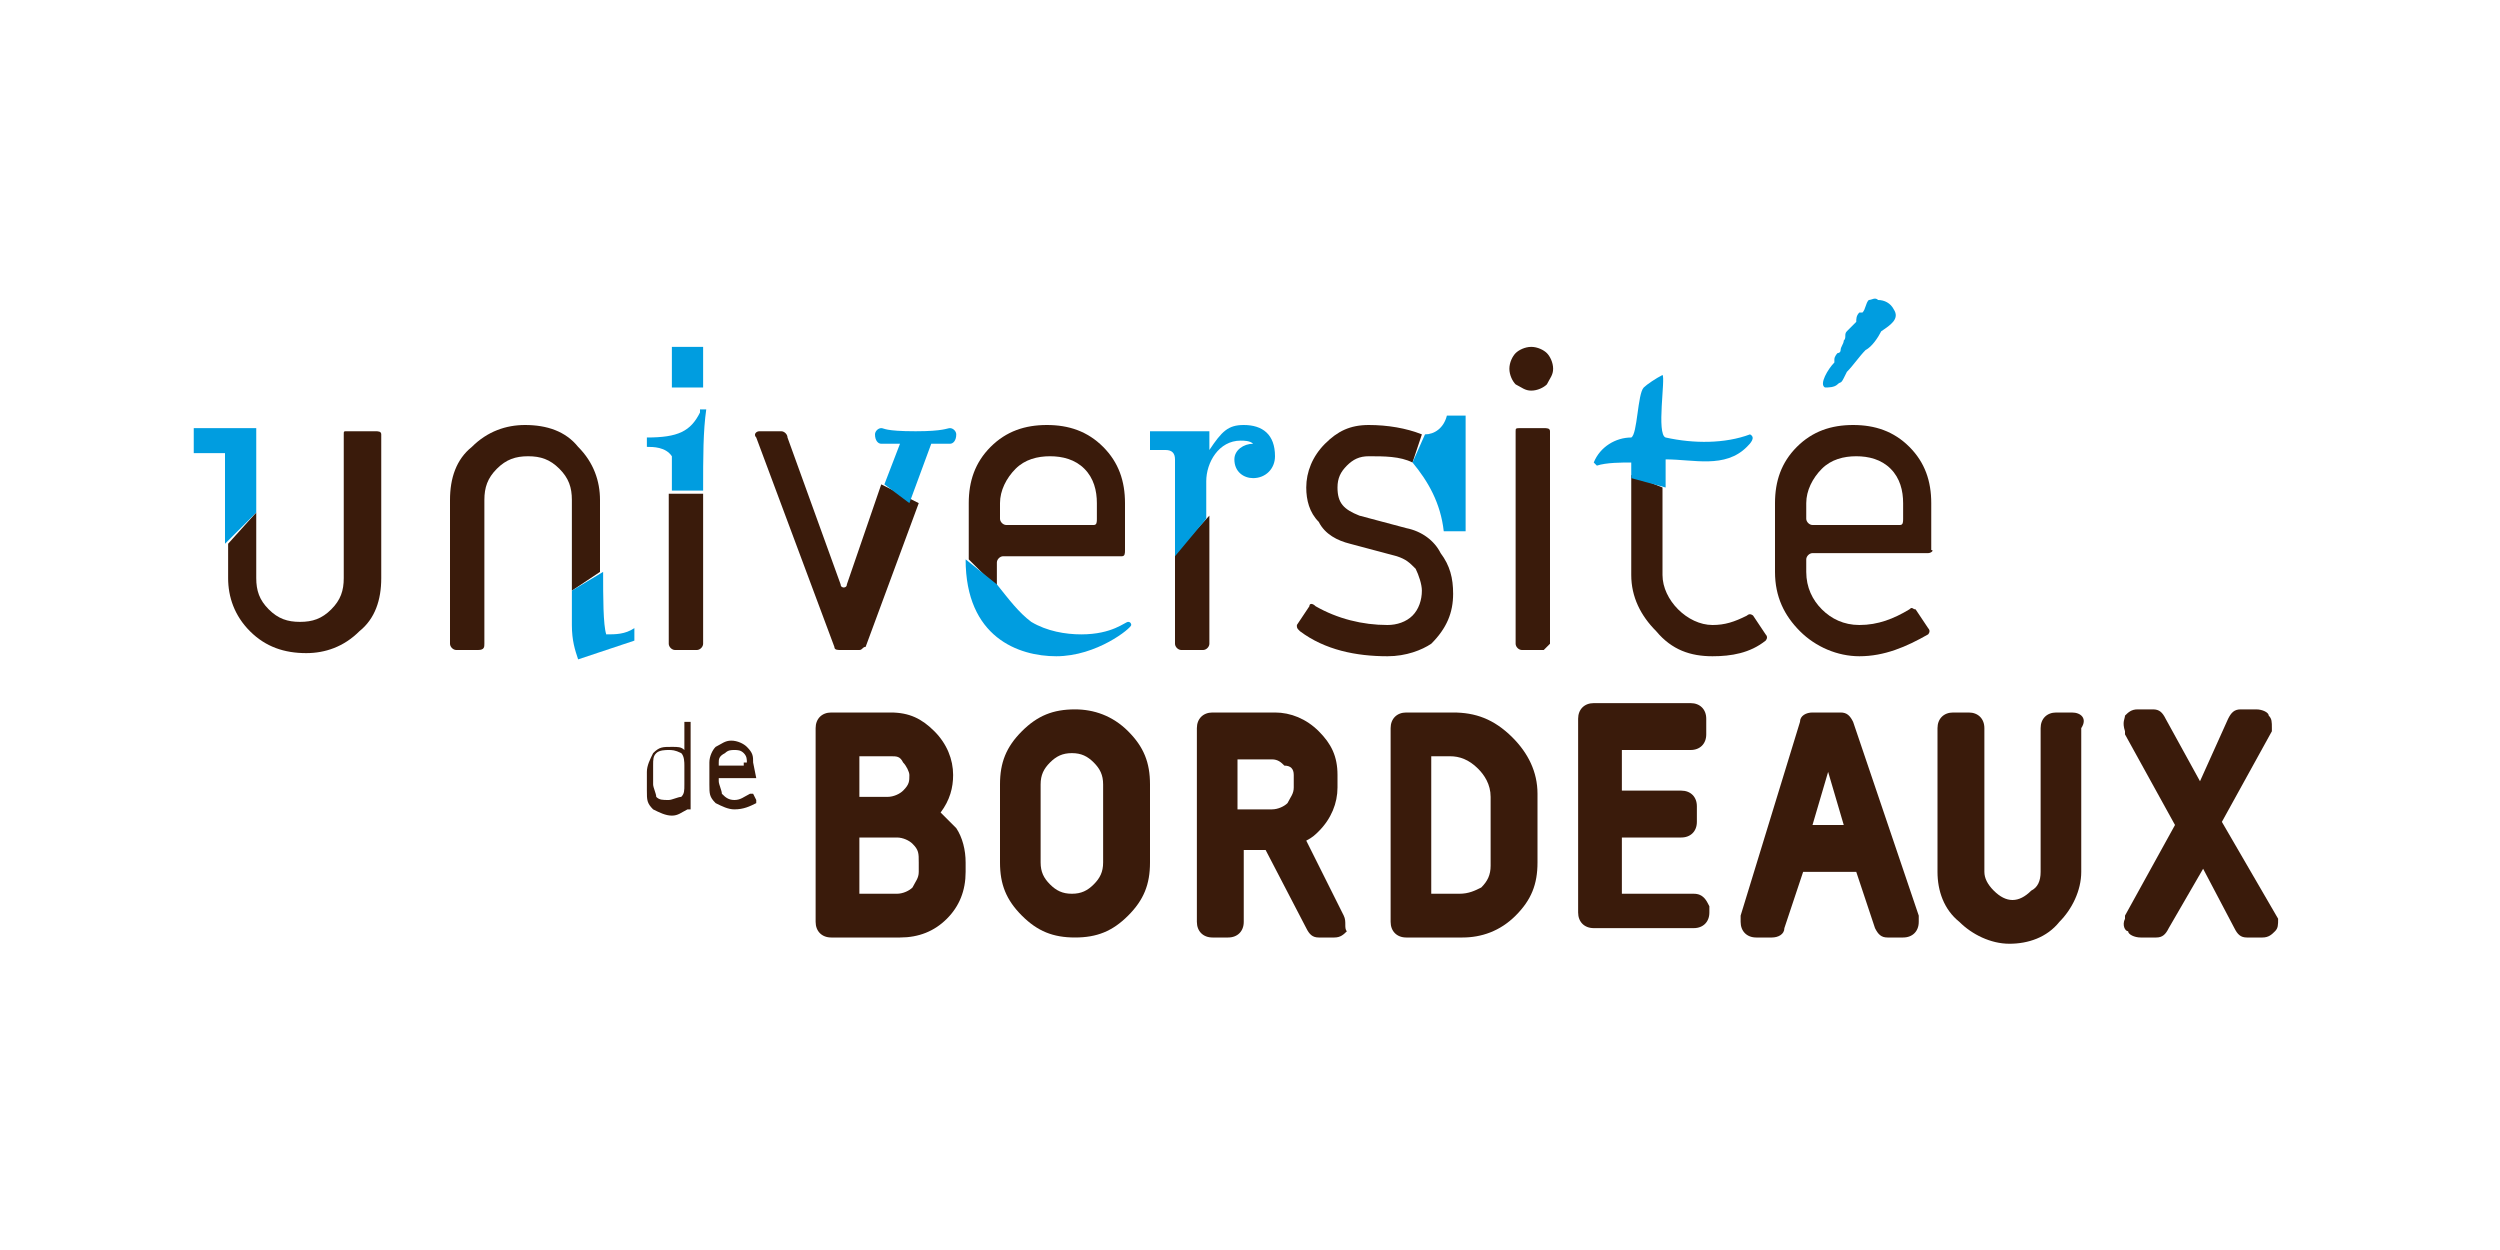 <?xml version="1.0" encoding="utf-8"?>
<!-- Generator: Adobe Illustrator 20.0.0, SVG Export Plug-In . SVG Version: 6.00 Build 0)  -->
<svg version="1.1" id="Calque_1" xmlns="http://www.w3.org/2000/svg" xmlns:xlink="http://www.w3.org/1999/xlink" x="0px" y="0px"
	 viewBox="0 0 80 40" style="enable-background:new 0 0 80 40;" xml:space="preserve">
<style type="text/css">
	.st0{fill:#3A1B0B;}
	.st1{fill:#009DE0;}
</style>
<g>
	<path class="st0" d="M30.1,26c0.3-0.4,0.4-0.8,0.4-1.2c0-0.5-0.2-1-0.6-1.4c-0.4-0.4-0.8-0.6-1.4-0.6h-1.9c-0.3,0-0.5,0.2-0.5,0.5
		v6.2c0,0.3,0.2,0.5,0.5,0.5h2.2c0.6,0,1.1-0.2,1.5-0.6c0.4-0.4,0.6-0.9,0.6-1.5v-0.3c0-0.4-0.1-0.8-0.3-1.1
		C30.4,26.3,30.2,26.1,30.1,26z M28.9,25.3c-0.1,0.1-0.3,0.2-0.5,0.2h-0.9v-1.3h1c0.2,0,0.3,0,0.4,0.2c0.1,0.1,0.2,0.3,0.2,0.4
		C29.1,25,29.1,25.1,28.9,25.3z M27.5,26.8h1.2c0.2,0,0.4,0.1,0.5,0.2c0.2,0.2,0.2,0.3,0.2,0.6v0.3c0,0.2-0.1,0.3-0.2,0.5
		c-0.1,0.1-0.3,0.2-0.5,0.2h-1.2V26.8z"/>
	<path class="st0" d="M34.4,22.7c-0.7,0-1.2,0.2-1.7,0.7c-0.5,0.5-0.7,1-0.7,1.7v2.5c0,0.7,0.2,1.2,0.7,1.7c0.5,0.5,1,0.7,1.7,0.7
		s1.2-0.2,1.7-0.7c0.5-0.5,0.7-1,0.7-1.7v-2.5c0-0.7-0.2-1.2-0.7-1.7C35.6,22.9,35,22.7,34.4,22.7z M33.3,25.1
		c0-0.3,0.1-0.5,0.3-0.7c0.2-0.2,0.4-0.3,0.7-0.3c0.3,0,0.5,0.1,0.7,0.3c0.2,0.2,0.3,0.4,0.3,0.7v2.5c0,0.3-0.1,0.5-0.3,0.7
		c-0.2,0.2-0.4,0.3-0.7,0.3c-0.3,0-0.5-0.1-0.7-0.3c-0.2-0.2-0.3-0.4-0.3-0.7V25.1z"/>
	<path class="st0" d="M46.5,22.8h-1.5c-0.3,0-0.5,0.2-0.5,0.5v6.2c0,0.3,0.2,0.5,0.5,0.5h1.8c0.6,0,1.2-0.2,1.7-0.7
		c0.5-0.5,0.7-1,0.7-1.7v-2.2c0-0.7-0.3-1.3-0.8-1.8C47.8,23,47.2,22.8,46.5,22.8z M46.7,28.6h-0.9v-4.4h0.6c0.3,0,0.6,0.1,0.9,0.4
		c0.2,0.2,0.4,0.5,0.4,0.9v2.2c0,0.3-0.1,0.5-0.3,0.7C47.2,28.5,47,28.6,46.7,28.6z"/>
	<path class="st0" d="M54.2,28.6h-2.3v-1.8h1.9c0.3,0,0.5-0.2,0.5-0.5v-0.5c0-0.3-0.2-0.5-0.5-0.5h-1.9v-1.3h2.2
		c0.3,0,0.5-0.2,0.5-0.5v-0.5c0-0.3-0.2-0.5-0.5-0.5H51c-0.3,0-0.5,0.2-0.5,0.5v6.2c0,0.3,0.2,0.5,0.5,0.5h3.2
		c0.3,0,0.5-0.2,0.5-0.5V29C54.6,28.8,54.5,28.6,54.2,28.6z"/>
	<path class="st0" d="M59.3,23.1c-0.1-0.2-0.2-0.3-0.4-0.3H58c-0.2,0-0.4,0.1-0.4,0.3l-1.9,6.2c0,0.1,0,0.1,0,0.2
		c0,0.3,0.2,0.5,0.5,0.5h0.5c0.2,0,0.4-0.1,0.4-0.3l0.6-1.8h1.7l0.6,1.8l0,0c0.1,0.2,0.2,0.3,0.4,0.3h0.5c0.3,0,0.5-0.2,0.5-0.5
		c0-0.1,0-0.1,0-0.2L59.3,23.1z M59,26.4h-1l0.5-1.7L59,26.4z"/>
	<path class="st0" d="M66.3,22.8h-0.5c-0.3,0-0.5,0.2-0.5,0.5v4.6c0,0.3-0.1,0.5-0.3,0.6c-0.2,0.2-0.4,0.3-0.6,0.3
		c-0.2,0-0.4-0.1-0.6-0.3c-0.2-0.2-0.3-0.4-0.3-0.6v-4.6c0-0.3-0.2-0.5-0.5-0.5h-0.5c-0.3,0-0.5,0.2-0.5,0.5v4.6
		c0,0.6,0.2,1.2,0.7,1.6c0.4,0.4,1,0.7,1.6,0.7c0.6,0,1.2-0.2,1.6-0.7c0.4-0.4,0.7-1,0.7-1.6v-4.6C66.8,23,66.6,22.8,66.3,22.8z"/>
	<path class="st0" d="M71.1,26.3l1.6-2.9l0-0.1c0-0.2,0-0.3-0.1-0.4c0-0.1-0.2-0.2-0.4-0.2h-0.5c-0.2,0-0.3,0.1-0.4,0.3L70.4,25
		L69.3,23c-0.1-0.2-0.2-0.3-0.4-0.3h-0.5c-0.2,0-0.3,0.1-0.4,0.2C68,23,67.9,23.1,68,23.4l0,0.1l1.6,2.9L68,29.3l0,0.1
		c-0.1,0.2,0,0.4,0.1,0.4c0,0.1,0.2,0.2,0.4,0.2h0.5c0.2,0,0.3-0.1,0.4-0.3l1.1-1.9l1,1.9c0.1,0.2,0.2,0.3,0.4,0.3h0.5
		c0.2,0,0.3-0.1,0.4-0.2c0.1-0.1,0.1-0.2,0.1-0.4L71.1,26.3z"/>
	<path class="st0" d="M43,29.3l-1.2-2.4c0.2-0.1,0.3-0.2,0.4-0.3c0.4-0.4,0.6-0.9,0.6-1.4v-0.4c0-0.6-0.2-1-0.6-1.4
		c-0.4-0.4-0.9-0.6-1.4-0.6h-2c-0.3,0-0.5,0.2-0.5,0.5v6.2c0,0.3,0.2,0.5,0.5,0.5h0.5c0.3,0,0.5-0.2,0.5-0.5v-2.3h0.7l1.3,2.5
		c0.1,0.2,0.2,0.3,0.4,0.3h0.5c0.2,0,0.3-0.1,0.4-0.2C43,29.7,43.1,29.5,43,29.3C43,29.3,43,29.3,43,29.3z M41.4,24.8v0.4
		c0,0.2-0.1,0.3-0.2,0.5c-0.1,0.1-0.3,0.2-0.5,0.2h-1.1v-1.6h1.1c0.2,0,0.3,0.1,0.4,0.2C41.3,24.5,41.4,24.6,41.4,24.8z"/>
	<path class="st0" d="M22.1,25.9H22c0,0,0,0,0,0v0c0,0,0,0,0,0c0,0,0,0,0,0c-0.2,0.1-0.3,0.2-0.5,0.2c-0.2,0-0.4-0.1-0.6-0.2
		c-0.2-0.2-0.2-0.3-0.2-0.6v-0.6c0-0.2,0.1-0.4,0.2-0.6c0.2-0.2,0.3-0.2,0.6-0.2c0.2,0,0.3,0,0.4,0.1c0,0,0,0,0,0c0,0,0,0,0,0v-0.9
		c0,0,0,0,0,0h0.2c0,0,0,0,0,0L22.1,25.9C22.2,25.8,22.1,25.9,22.1,25.9z M21.9,24.5c0-0.1,0-0.3-0.1-0.4C21.6,24,21.5,24,21.4,24
		c-0.1,0-0.3,0-0.4,0.1c-0.1,0.1-0.1,0.2-0.1,0.4v0.6c0,0.1,0.1,0.3,0.1,0.4c0.1,0.1,0.2,0.1,0.4,0.1c0.1,0,0.3-0.1,0.4-0.1
		c0.1-0.1,0.1-0.2,0.1-0.4V24.5z"/>
	<path class="st0" d="M24.2,24.9H23c0,0,0,0,0,0v0.1c0,0.1,0.1,0.3,0.1,0.4c0.1,0.1,0.2,0.2,0.4,0.2c0.2,0,0.3-0.1,0.5-0.2
		c0,0,0,0,0.1,0l0.1,0.2c0,0,0,0,0,0.1c-0.2,0.1-0.4,0.2-0.7,0.2c-0.2,0-0.4-0.1-0.6-0.2c-0.2-0.2-0.2-0.3-0.2-0.6v-0.7
		c0-0.2,0.1-0.4,0.2-0.5c0.2-0.1,0.3-0.2,0.5-0.2c0.2,0,0.4,0.1,0.5,0.2c0.2,0.2,0.2,0.3,0.2,0.5L24.2,24.9
		C24.2,24.9,24.2,24.9,24.2,24.9z M23.9,24.4c0-0.1,0-0.2-0.1-0.3C23.7,24,23.6,24,23.5,24c-0.1,0-0.2,0-0.3,0.1
		C23,24.2,23,24.3,23,24.4v0.1c0,0,0,0,0,0h0.8c0,0,0,0,0,0V24.4z"/>
	<path class="st0" d="M8.2,16.4v2.1c0,0.4,0.1,0.7,0.4,1c0.3,0.3,0.6,0.4,1,0.4c0.4,0,0.7-0.1,1-0.4c0.3-0.3,0.4-0.6,0.4-1v-4.6
		c0-0.1,0-0.1,0.1-0.1H12c0.1,0,0.2,0,0.2,0.1v4.6c0,0.7-0.2,1.3-0.7,1.7c-0.5,0.5-1.1,0.7-1.7,0.7c-0.7,0-1.3-0.2-1.8-0.7
		c-0.5-0.5-0.7-1.1-0.7-1.7v-1.1L8.2,16.4z"/>
	<path class="st0" d="M28.2,15.5l-1.1,3.2c0,0.1-0.1,0.1-0.1,0.1c0,0-0.1,0-0.1-0.1l-1.7-4.7c0-0.1-0.1-0.2-0.2-0.2h-0.7
		c-0.1,0-0.2,0.1-0.1,0.2l2.5,6.7c0,0.1,0.1,0.1,0.2,0.1h0.6c0.1,0,0.1-0.1,0.2-0.1l1.7-4.6L28.2,15.5z"/>
	<path class="st0" d="M38.7,16.5v4.1c0,0.1-0.1,0.2-0.2,0.2h-0.7c-0.1,0-0.2-0.1-0.2-0.2v-2.9L38.7,16.5z"/>
	<path class="st0" d="M45.2,14.8c-0.4-0.2-0.9-0.2-1.4-0.2c-0.3,0-0.5,0.1-0.7,0.3c-0.2,0.2-0.3,0.4-0.3,0.7c0,0.5,0.2,0.7,0.7,0.9
		l1.5,0.4c0.5,0.1,0.9,0.4,1.1,0.8c0.3,0.4,0.4,0.8,0.4,1.3c0,0.6-0.2,1.1-0.7,1.6C45.5,20.8,45,21,44.4,21c-1,0-2-0.2-2.8-0.8
		c-0.1-0.1-0.1-0.1-0.1-0.2l0.4-0.6c0-0.1,0.1-0.1,0.2,0c0.7,0.4,1.5,0.6,2.3,0.6c0.3,0,0.6-0.1,0.8-0.3c0.2-0.2,0.3-0.5,0.3-0.8
		c0-0.2-0.1-0.5-0.2-0.7c-0.2-0.2-0.3-0.3-0.6-0.4l-1.5-0.4c-0.4-0.1-0.8-0.3-1-0.7c-0.3-0.3-0.4-0.7-0.4-1.1c0-0.5,0.2-1,0.6-1.4
		c0.4-0.4,0.8-0.6,1.4-0.6c0.6,0,1.2,0.1,1.7,0.3L45.2,14.8z"/>
	<path class="st0" d="M49.5,12.3c-0.1,0.1-0.3,0.2-0.5,0.2c-0.2,0-0.3-0.1-0.5-0.2c-0.1-0.1-0.2-0.3-0.2-0.5c0-0.2,0.1-0.4,0.2-0.5
		c0.1-0.1,0.3-0.2,0.5-0.2c0.2,0,0.4,0.1,0.5,0.2c0.1,0.1,0.2,0.3,0.2,0.5C49.7,12,49.6,12.1,49.5,12.3z M49.4,20.8h-0.7
		c-0.1,0-0.2-0.1-0.2-0.2v-6.8c0-0.1,0-0.1,0.2-0.1h0.7c0.1,0,0.2,0,0.2,0.1v6.8C49.5,20.7,49.4,20.8,49.4,20.8z"/>
	<path class="st0" d="M61.7,17.7H58c-0.1,0-0.2,0.1-0.2,0.2v0.4c0,0.5,0.2,0.9,0.5,1.2c0.3,0.3,0.7,0.5,1.2,0.5
		c0.6,0,1.1-0.2,1.6-0.5c0.1-0.1,0.1,0,0.2,0l0.4,0.6c0.1,0.1,0,0.2,0,0.2C61,20.7,60.3,21,59.5,21c-0.7,0-1.4-0.3-1.9-0.8
		c-0.5-0.5-0.8-1.1-0.8-1.9v-2.2c0-0.7,0.2-1.3,0.7-1.8c0.5-0.5,1.1-0.7,1.8-0.7c0.7,0,1.3,0.2,1.8,0.7c0.5,0.5,0.7,1.1,0.7,1.8v1.5
		C61.9,17.6,61.8,17.7,61.7,17.7z M60.9,16.1c0-0.4-0.1-0.8-0.4-1.1c-0.3-0.3-0.7-0.4-1.1-0.4c-0.4,0-0.8,0.1-1.1,0.4
		c-0.3,0.3-0.5,0.7-0.5,1.1v0.5c0,0.1,0.1,0.2,0.2,0.2h2.8c0.1,0,0.1-0.1,0.1-0.2V16.1z"/>
	<path class="st1" d="M60.2,10.6c-0.1,0.2-0.3,0.5-0.5,0.6c-0.2,0.2-0.4,0.5-0.6,0.7c0,0-0.1,0.2-0.1,0.2c-0.1,0.2-0.1,0.1-0.2,0.2
		c-0.1,0.1-0.3,0.1-0.4,0.1c-0.2-0.1,0.1-0.6,0.3-0.8c0,0,0-0.1,0-0.1c0-0.1,0.1-0.2,0.1-0.2c0,0,0.1,0,0.1-0.1
		c0-0.1,0.1-0.2,0.1-0.3c0.1-0.1,0-0.2,0.1-0.3c0.1-0.1,0.1-0.1,0.2-0.2c0,0,0.1-0.1,0.1-0.1c0-0.1,0-0.2,0.1-0.3c0,0,0,0,0.1,0
		c0.1-0.1,0.1-0.3,0.2-0.4c0.1,0,0.2-0.1,0.3,0c0.2,0,0.4,0.1,0.5,0.3C60.8,10.2,60.5,10.4,60.2,10.6z"/>
	<path class="st1" d="M39.8,13.6c-0.5,0-0.7,0.2-1.1,0.8h0v-0.6h-1.9v0.6h0.5c0.2,0,0.3,0.1,0.3,0.3l0,3.1l1-1.2l0-1.2
		c0-0.6,0.4-1.3,1.1-1.3c0.1,0,0.3,0,0.4,0.1c-0.3,0-0.6,0.2-0.6,0.5c0,0.4,0.3,0.6,0.6,0.6c0.4,0,0.7-0.3,0.7-0.7
		C40.8,13.9,40.4,13.6,39.8,13.6z"/>
	<path class="st1" d="M45.6,13.9c0.3,0,0.6-0.2,0.7-0.6h0.6V17h-0.7c-0.1-0.9-0.5-1.6-1-2.2L45.6,13.9z"/>
	<rect x="21.5" y="11.1" class="st1" width="1" height="1.3"/>
	<path class="st0" d="M22.5,15.8v4.8c0,0.1-0.1,0.2-0.2,0.2h-0.7c-0.1,0-0.2-0.1-0.2-0.2v-4.8H22.5z"/>
	<path class="st1" d="M22.4,13.2c-0.3,0.6-0.7,0.8-1.7,0.8v0.3c0.2,0,0.6,0,0.8,0.3c0,0.1,0,0,0,1.1h1c0-1.1,0-1.9,0.1-2.6H22.4z"/>
	<path class="st1" d="M29.8,14.2c0.5,0,0.5,0,0.6,0c0.1,0,0.2-0.1,0.2-0.3c0-0.1-0.1-0.2-0.2-0.2c-0.1,0-0.2,0.1-1.1,0.1h0
		c-1,0-1-0.1-1.1-0.1c-0.1,0-0.2,0.1-0.2,0.2c0,0.2,0.1,0.3,0.2,0.3c0.1,0,0.2,0,0.6,0l-0.5,1.3l0.8,0.6L29.8,14.2z"/>
	<path class="st0" d="M31,17.9v-1.8c0-0.7,0.2-1.3,0.7-1.8c0.5-0.5,1.1-0.7,1.8-0.7c0.7,0,1.3,0.2,1.8,0.7c0.5,0.5,0.7,1.1,0.7,1.8
		v1.5c0,0.1,0,0.2-0.1,0.2h-3.8c-0.1,0-0.2,0.1-0.2,0.2v0.4c0,0.1,0,0.2,0,0.4L31,17.9z M35.1,16.1c0-0.4-0.1-0.8-0.4-1.1
		c-0.3-0.3-0.7-0.4-1.1-0.4c-0.4,0-0.8,0.1-1.1,0.4c-0.3,0.3-0.5,0.7-0.5,1.1v0.5c0,0.1,0.1,0.2,0.2,0.2h2.8c0.1,0,0.1-0.1,0.1-0.2
		V16.1z"/>
	<path class="st1" d="M33,19.9c0.5,0.3,1.1,0.4,1.6,0.4c1,0,1.4-0.4,1.5-0.4c0.1,0,0.1,0.1,0.1,0.1c0,0.1-1.1,1-2.4,1
		c-1.2,0-2.9-0.6-2.9-3.1l1,0.8C32.3,19.2,32.6,19.6,33,19.9"/>
	<path class="st0" d="M53.2,15.6v2.8c0,0.4,0.2,0.8,0.5,1.1c0.3,0.3,0.7,0.5,1.1,0.5c0.4,0,0.7-0.1,1.1-0.3c0.1-0.1,0.2,0,0.2,0
		l0.4,0.6c0.1,0.1,0,0.2,0,0.2c-0.5,0.4-1.1,0.5-1.7,0.5c-0.7,0-1.3-0.2-1.8-0.8c-0.5-0.5-0.8-1.1-0.8-1.8v-3.2L53.2,15.6z"/>
	<path class="st1" d="M52.2,15.3v-0.5c-0.3,0-0.8,0-1.1,0.1L51,14.8c0.2-0.5,0.7-0.8,1.2-0.8c0.2-0.1,0.2-1.4,0.4-1.6
		c0.1-0.1,0.4-0.3,0.6-0.4c0.1,0.1-0.2,1.9,0.1,2c0.9,0.2,1.9,0.2,2.7-0.1c0.2,0.1,0,0.3-0.1,0.4c-0.7,0.7-1.7,0.4-2.6,0.4v0.9
		L52.2,15.3z"/>
	<polygon class="st1" points="8.2,13.7 6.2,13.7 6.2,14.5 7.2,14.5 7.2,17.4 8.2,16.4 	"/>
	<path class="st0" d="M18.3,18.9V16c0-0.4-0.1-0.7-0.4-1c-0.3-0.3-0.6-0.4-1-0.4c-0.4,0-0.7,0.1-1,0.4c-0.3,0.3-0.4,0.6-0.4,1v4.6
		c0,0.1,0,0.2-0.2,0.2h-0.7c-0.1,0-0.2-0.1-0.2-0.2V16c0-0.7,0.2-1.3,0.7-1.7c0.5-0.5,1.1-0.7,1.7-0.7c0.7,0,1.3,0.2,1.7,0.7
		c0.5,0.5,0.7,1.1,0.7,1.7v2.3L18.3,18.9z"/>
	<g>
		<path class="st1" d="M19.4,20.3c-0.1-0.3-0.1-1.2-0.1-2l-1,0.6l0,1.1c0,0.5,0.1,0.8,0.2,1.1c0.6-0.2,1.2-0.4,1.8-0.6v-0.4
			C20,20.3,19.7,20.3,19.4,20.3z"/>
	</g>
</g>
</svg>
